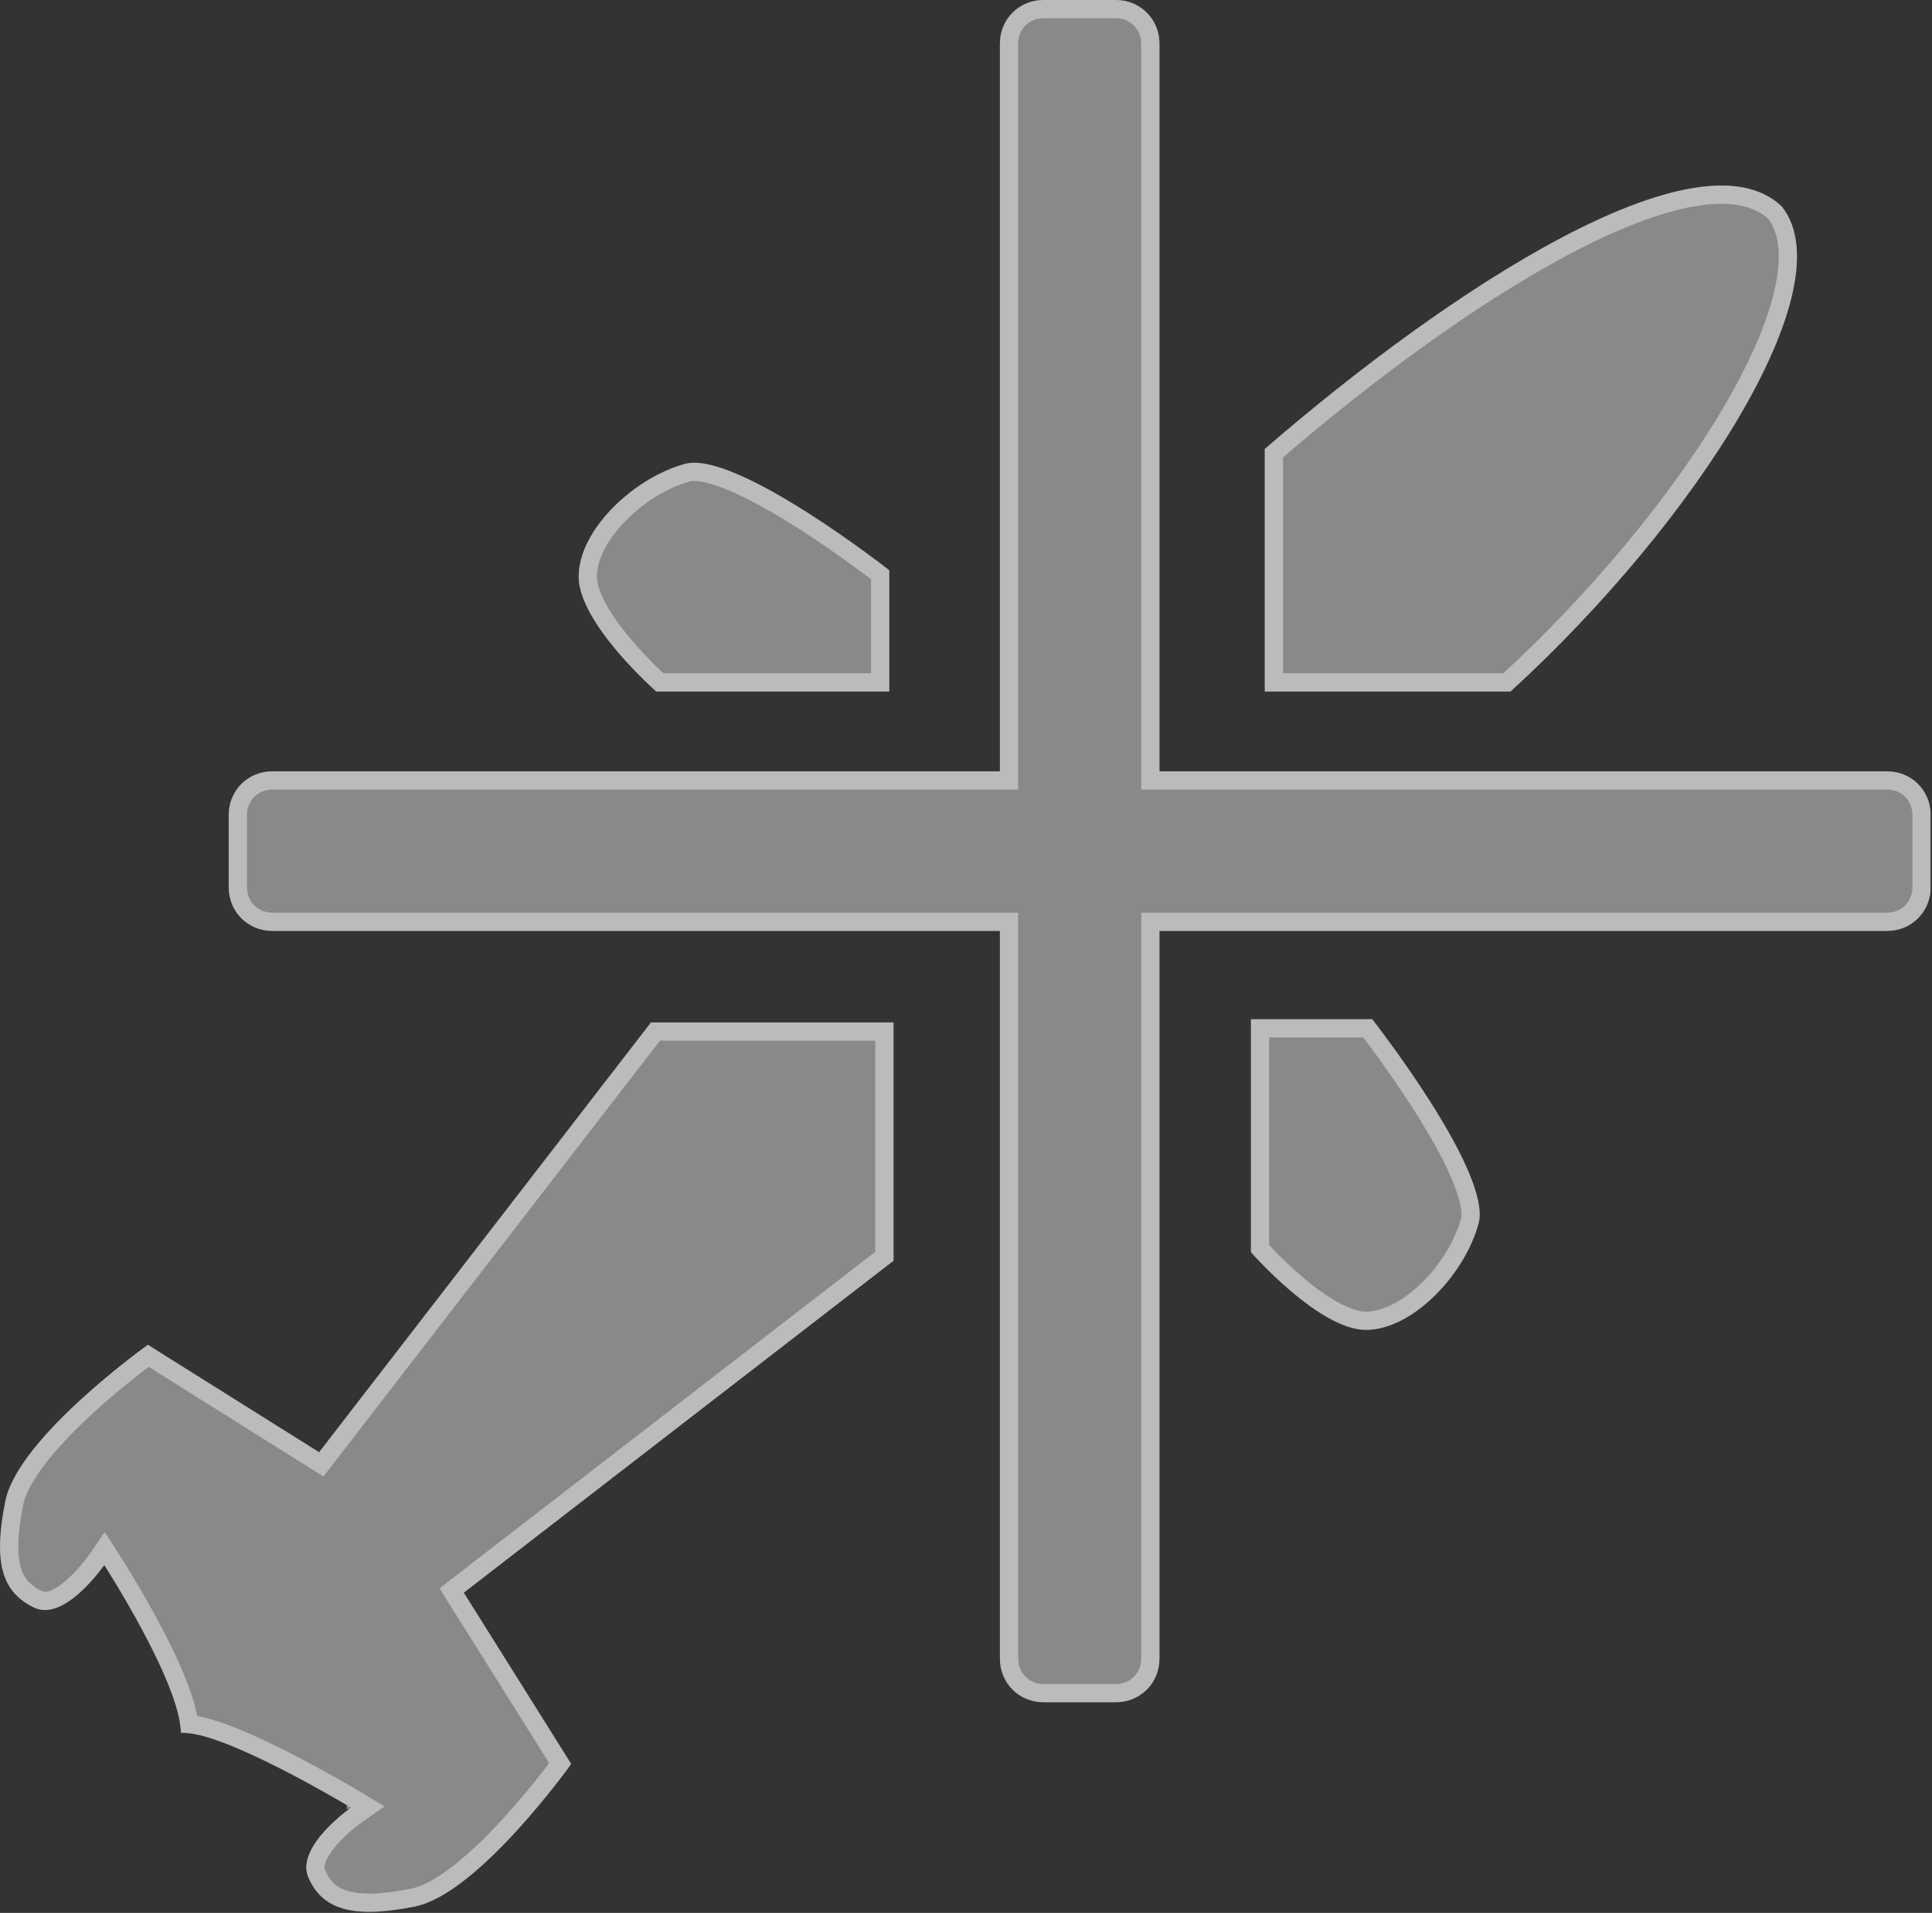 <svg width="199" height="197" viewBox="0 0 199 197" fill="none" xmlns="http://www.w3.org/2000/svg">
<rect x="0" y="0" width="199" height="197" fill="#333333" stroke="none"/>
<g clip-path="url(#clip0_802_115)">
<g style="mix-blend-mode:overlay" opacity="0.42">
<path fill-rule="evenodd" clip-rule="evenodd" d="M194.371 79.436H119.428V4.492C119.428 1.972 117.455 0 114.935 0H107.485C104.965 0 102.993 1.972 102.993 4.492V79.436H28.049C25.529 79.436 23.557 81.408 23.557 83.928V91.378C23.557 93.898 25.529 95.87 28.049 95.87H102.993V170.814C102.993 173.334 104.965 175.306 107.485 175.306H114.935C117.455 175.306 119.428 173.334 119.428 170.814V95.87H194.371C196.891 95.87 198.863 93.898 198.863 91.378V83.928C198.863 81.408 196.891 79.436 194.371 79.436Z" fill="white"/>
<path fill-rule="evenodd" clip-rule="evenodd" d="M183.524 21.256C190.207 29.583 174.539 53.907 155.584 71.218H130.274V46.237C149.12 29.912 174.868 13.038 183.524 21.256Z" fill="white"/>
<path fill-rule="evenodd" clip-rule="evenodd" d="M128.85 104.964H141.341C141.341 104.964 153.722 120.742 152.297 126.001C150.873 131.26 145.504 136.958 140.683 136.958C135.862 136.958 128.85 128.959 128.85 128.959V104.964Z" fill="white"/>
<path fill-rule="evenodd" clip-rule="evenodd" d="M91.597 71.218V58.727C91.597 58.727 75.82 46.346 70.561 47.771C65.301 49.195 59.604 54.564 59.604 59.385C59.604 64.206 67.602 71.218 67.602 71.218H91.597Z" fill="white"/>
<path fill-rule="evenodd" clip-rule="evenodd" d="M18.626 178.593C18.736 173.553 10.737 161.172 10.737 161.172C10.737 161.172 6.683 167.089 3.506 165.555C0.329 164.021 -0.767 161.172 0.548 154.598C1.862 148.024 15.229 138.492 15.229 138.492L32.87 149.558L67.054 105.293H92.035V129.836L47.771 164.021L58.837 181.661C58.837 181.661 49.305 195.028 42.731 196.343C36.157 197.658 33.198 196.562 31.774 193.384C30.35 190.207 36.157 186.153 36.157 186.153C36.157 186.153 22.68 178.045 18.626 178.483V178.593Z" fill="white"/>
</g>
<g style="mix-blend-mode:overlay" opacity="0.42">
<path d="M107.485 0.94H114.935C116.936 0.94 118.488 2.491 118.488 4.492V80.375H194.371C196.371 80.375 197.923 81.927 197.923 83.928V91.378C197.923 93.379 196.371 94.931 194.371 94.931H118.488V170.813C118.488 172.814 116.936 174.366 114.935 174.366H107.485C105.484 174.366 103.932 172.814 103.932 170.813V94.931H28.049C26.049 94.931 24.498 93.379 24.498 91.378V83.928C24.498 81.927 26.049 80.375 28.049 80.375H103.932V4.492C103.932 2.491 105.484 0.94 107.485 0.94Z" stroke="white" stroke-width="1.88"/>
<path d="M174.362 20.323C178.13 19.669 180.978 20.174 182.829 21.895C184.202 23.648 184.519 26.357 183.726 29.938C182.93 33.526 181.057 37.792 178.357 42.392C173.013 51.495 164.533 61.723 155.218 70.278H131.215V46.668C140.54 38.621 151.485 30.5 161.16 25.373C166.059 22.778 170.577 20.98 174.362 20.323Z" stroke="white" stroke-width="1.88"/>
<path d="M140.879 105.905C140.948 105.995 141.03 106.1 141.122 106.221C141.454 106.659 141.929 107.291 142.494 108.066C143.625 109.617 145.115 111.736 146.559 114.014C148.007 116.298 149.392 118.715 150.324 120.869C150.79 121.945 151.132 122.932 151.317 123.786C151.505 124.653 151.512 125.305 151.39 125.755C150.728 128.2 149.128 130.798 147.106 132.781C145.068 134.78 142.744 136.018 140.683 136.018C139.715 136.018 138.541 135.607 137.26 134.888C135.997 134.179 134.719 133.22 133.567 132.242C132.418 131.266 131.413 130.288 130.694 129.552C130.335 129.185 130.049 128.879 129.853 128.667C129.831 128.642 129.81 128.619 129.791 128.597V105.905H140.879Z" stroke="white" stroke-width="1.88"/>
<path d="M70.806 48.678C71.256 48.556 71.909 48.564 72.776 48.752C73.63 48.936 74.616 49.279 75.693 49.745C77.846 50.677 80.265 52.062 82.548 53.509C84.826 54.953 86.945 56.444 88.496 57.575C89.27 58.14 89.903 58.614 90.34 58.947C90.461 59.039 90.568 59.12 90.658 59.189V70.278H67.963C67.942 70.258 67.919 70.237 67.895 70.215C67.682 70.02 67.377 69.733 67.009 69.374C66.273 68.656 65.295 67.65 64.32 66.501C63.341 65.348 62.383 64.07 61.673 62.807C60.954 61.527 60.544 60.353 60.544 59.385C60.544 57.324 61.783 55.001 63.782 52.962C65.764 50.941 68.361 49.34 70.806 48.678Z" stroke="white" stroke-width="1.88"/>
<path d="M91.096 106.234V129.373L47.196 163.277L46.522 163.798L46.975 164.52L57.701 181.619C57.688 181.638 57.675 181.658 57.66 181.677C57.391 182.04 56.997 182.561 56.504 183.191C55.517 184.452 54.136 186.144 52.555 187.874C50.97 189.608 49.201 191.362 47.438 192.757C45.653 194.168 43.967 195.137 42.546 195.421C39.307 196.069 37.104 196.089 35.584 195.646C34.139 195.225 33.244 194.367 32.632 193C32.417 192.52 32.443 191.955 32.726 191.276C33.012 190.588 33.526 189.874 34.129 189.207C34.725 188.547 35.369 187.973 35.869 187.562C36.118 187.357 36.327 187.195 36.474 187.085C36.547 187.03 36.605 186.989 36.643 186.961C36.661 186.948 36.676 186.937 36.685 186.931C36.689 186.928 36.692 186.926 36.693 186.925L36.694 186.923L36.695 186.924L37.883 186.095L36.642 185.348H36.641V185.347L36.639 185.346C36.637 185.345 36.634 185.343 36.631 185.341C36.624 185.337 36.614 185.331 36.601 185.323C36.574 185.308 36.535 185.284 36.484 185.254C36.383 185.194 36.235 185.106 36.045 184.994C35.665 184.772 35.12 184.454 34.452 184.075C33.117 183.318 31.293 182.31 29.338 181.316C27.387 180.323 25.288 179.334 23.41 178.618C22.471 178.261 21.571 177.965 20.761 177.773C20.33 177.67 19.905 177.593 19.501 177.554C19.338 176.299 18.886 174.854 18.314 173.401C17.561 171.484 16.554 169.429 15.553 167.55C14.55 165.668 13.544 163.948 12.79 162.699C12.413 162.075 12.098 161.566 11.877 161.214C11.767 161.038 11.68 160.901 11.62 160.807C11.591 160.76 11.567 160.725 11.552 160.7C11.544 160.688 11.537 160.678 11.533 160.672C11.531 160.669 11.529 160.666 11.528 160.664L11.527 160.662L10.761 159.475L9.962 160.64C9.962 160.64 9.962 160.641 9.961 160.642C9.96 160.644 9.957 160.647 9.954 160.652C9.948 160.661 9.937 160.675 9.924 160.695C9.896 160.733 9.855 160.791 9.801 160.865C9.691 161.015 9.528 161.228 9.323 161.481C8.912 161.989 8.339 162.643 7.68 163.244C7.013 163.853 6.302 164.367 5.62 164.647C4.95 164.922 4.393 164.939 3.915 164.708C2.525 164.037 1.664 163.132 1.244 161.701C0.802 160.197 0.822 158.023 1.47 154.782C1.754 153.361 2.723 151.675 4.134 149.891C5.529 148.128 7.282 146.358 9.016 144.774C10.746 143.192 12.438 141.811 13.699 140.824C14.329 140.332 14.85 139.939 15.213 139.669C15.232 139.655 15.251 139.64 15.27 139.626L32.37 150.354L33.093 150.807L33.613 150.132L67.515 106.234H91.096Z" stroke="white" stroke-width="1.88"/>
</g>
</g>
<defs>
<clipPath id="clip0_802_115">
<rect width="198.863" height="197" fill="white"/>
</clipPath>
</defs>
</svg>
